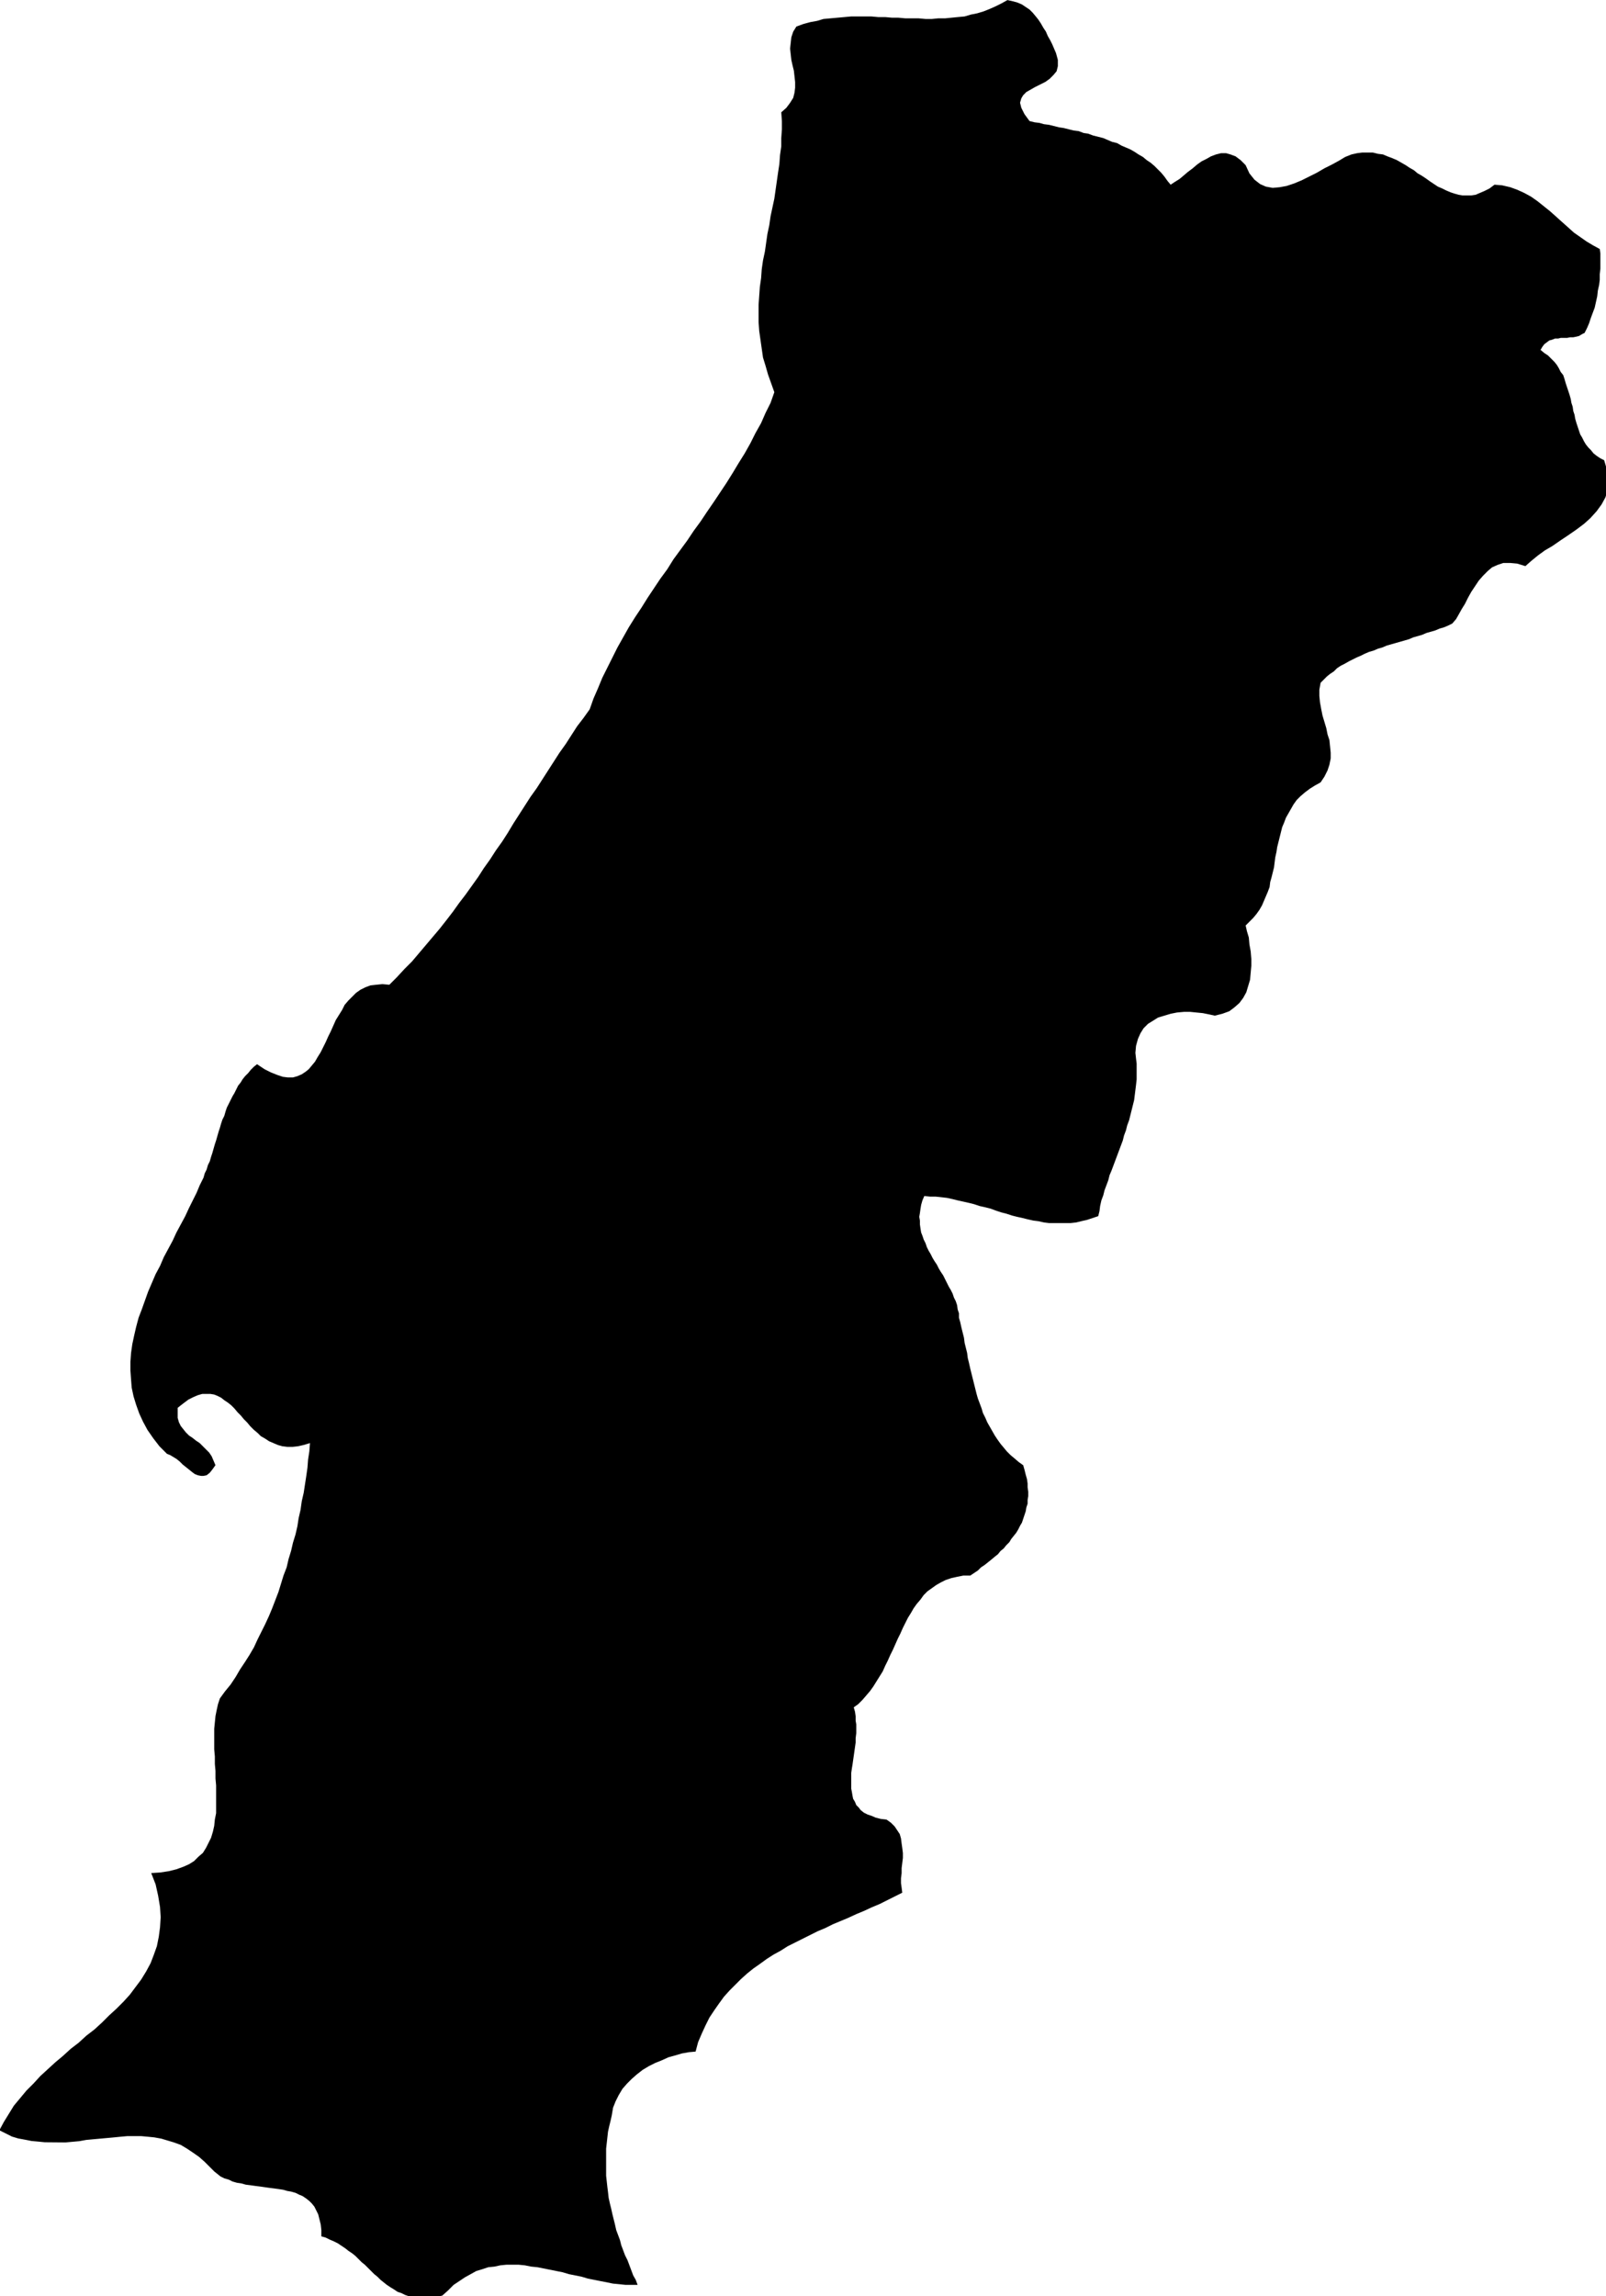 <svg xmlns="http://www.w3.org/2000/svg" fill-rule="evenodd" height="588.515" preserveAspectRatio="none" stroke-linecap="round" viewBox="0 0 2549 3642" width="411.881"><style>.brush0{fill:#fff}.pen0{stroke:#000;stroke-width:1;stroke-linejoin:round}</style><path style="stroke:none;fill:#000" d="m1676 84 3 11v10l-2 8-5 6-6 6-7 5-8 4-8 4-7 4-7 4-5 5-3 5-2 7 2 8 5 10 8 11 8 2 8 1 7 2 8 1 8 2 8 2 7 1 8 2 8 2 8 1 8 3 7 1 8 3 8 2 8 2 7 3 7 3 8 2 7 4 7 3 7 3 7 4 6 4 7 4 6 5 6 4 6 5 6 6 5 5 5 6 5 7 5 6 6-4 8-5 6-5 7-6 8-6 7-6 7-5 8-4 7-4 8-3 8-2h8l7 2 8 3 8 6 8 8 6 13 8 10 9 7 9 4 11 2 11-1 11-2 12-4 12-5 12-6 12-6 12-7 12-6 11-6 10-6 10-4 9-2 8-1h17l8 2 8 1 7 3 8 3 7 3 7 4 7 4 6 4 7 4 6 5 7 4 6 4 7 5 6 4 6 4 7 3 6 3 7 3 6 2 7 2 6 1h14l7-1 7-3 7-3 8-4 8-6 12 1 13 3 11 4 11 5 11 6 10 7 10 8 10 8 9 8 10 9 9 8 10 9 10 7 10 7 10 6 11 6 1 7v24l-1 9v9l-1 8-2 9-1 9-2 9-2 9-3 8-3 8-3 9-3 7-4 8-4 2-5 3-4 1-5 1h-5l-5 1h-10l-4 1h-5l-5 2-4 1-4 3-4 3-3 4-3 5 6 5 6 4 5 5 5 5 4 5 3 5 3 6 4 5 2 6 2 7 2 6 2 6 2 6 2 7 1 6 2 6 1 7 2 6 1 6 2 7 2 6 2 6 2 6 3 5 3 6 3 5 4 5 4 4 4 5 5 4 6 4 6 3 5 17 2 15-1 14-4 13-6 11-8 11-10 11-10 9-12 9-13 9-12 8-13 9-12 7-11 8-11 9-9 8-13-4-11-1h-11l-9 3-9 4-7 6-7 7-7 8-6 9-6 9-5 9-5 10-5 8-5 9-4 7-6 7-6 3-7 3-7 2-7 3-7 2-7 2-7 3-7 2-7 2-7 3-7 2-7 2-7 2-7 2-7 2-7 3-7 2-7 3-7 2-7 3-6 3-7 3-6 3-6 3-7 4-6 3-6 4-5 5-6 4-5 4-5 5-5 5-2 11v10l1 10 2 11 2 10 3 10 3 10 2 10 3 9 1 10 1 10v9l-2 10-3 9-5 10-6 9-9 5-8 5-8 6-7 6-6 6-5 7-4 7-4 7-4 7-3 8-3 7-2 8-2 8-2 8-2 8-1 7-2 9-1 8-1 8-2 8-2 8-2 7-1 8-3 8-3 7-3 7-3 7-4 7-5 7-5 6-6 6-6 6 2 9 3 10 1 11 2 11 1 12v11l-1 11-1 11-3 10-3 10-5 9-6 8-8 7-8 6-11 4-12 3-9-2-10-2-10-1-10-1h-10l-11 1-10 2-10 3-10 3-8 5-8 5-7 7-5 8-4 9-3 11-1 11 1 9 1 8v25l-1 9-1 8-1 8-1 8-2 8-2 8-2 8-2 8-3 8-2 8-3 8-2 8-3 8-3 8-3 8-3 8-3 8-3 8-3 7-2 8-3 8-3 8-2 8-3 8-2 9-1 8-2 8-9 3-9 3-9 2-8 2-9 1h-34l-8-1-9-2-8-1-9-2-8-2-9-2-8-2-9-3-8-2-9-3-8-3-8-2-9-2-9-3-8-2-9-2-9-2-8-2-9-2-9-1-9-1h-9l-9-1-3 7-2 7-1 6-1 7-1 6 1 6v6l1 7 1 6 2 5 2 6 3 6 2 6 3 6 3 5 3 6 3 5 4 6 3 6 3 5 4 6 3 6 3 6 3 6 3 5 3 6 2 6 3 6 2 6 1 7 2 6v7l2 7 2 9 2 8 2 8 1 8 2 8 2 8 1 8 2 8 2 9 2 8 2 8 2 8 2 8 2 8 2 7 3 8 3 8 2 7 4 8 3 7 4 7 4 7 4 7 4 6 5 7 5 6 5 6 6 6 6 5 7 6 7 5 2 7 2 8 2 7 1 7v6l1 7v7l-1 6v6l-2 6-1 6-2 6-2 6-2 6-3 5-3 6-3 5-4 5-4 5-3 5-5 5-4 5-5 4-4 5-5 4-6 5-5 4-5 4-6 4-5 5-6 4-6 4h-11l-10 2-9 2-9 3-8 4-7 4-7 5-7 5-6 6-5 7-6 7-5 7-4 7-5 8-4 8-4 8-4 9-4 8-4 9-4 9-4 8-4 9-4 8-4 9-5 8-5 8-5 8-5 7-6 7-6 7-7 7-7 5 2 7 1 7v7l1 6v14l-1 8v7l-1 7-1 7-1 7-1 7-1 7-1 6-1 7v25l1 5 1 6 1 5 3 5 2 5 4 4 3 4 5 4 6 3 6 2 7 3 8 2 9 1 7 5 6 6 4 6 4 6 2 7 1 8 1 7 1 8v8l-1 8-1 8v8l-1 8v8l1 7 1 8-12 6-12 6-12 6-12 5-13 6-12 5-13 6-12 5-12 5-12 6-12 5-12 6-12 6-12 6-12 6-11 7-11 6-11 7-11 8-10 7-10 8-10 9-9 9-9 9-9 10-8 11-7 10-8 12-6 12-6 13-6 14-4 15-11 1-11 2-10 3-11 3-11 5-10 4-10 5-10 6-9 7-8 7-8 8-7 8-6 10-5 10-4 10-2 12-2 9-2 8-2 9-1 9-1 9-1 9v43l1 9 1 9 1 8 1 9 2 9 2 8 2 9 2 8 2 8 2 9 3 8 3 8 2 8 3 8 3 8 4 8 3 8 3 8 3 8 4 7 3 8h-19l-10-1-10-1-10-2-10-2-10-2-10-2-10-3-10-2-10-2-10-3-10-2-10-2-10-2-10-2-10-1-10-2-10-1h-19l-10 1-9 2-10 1-9 3-10 3-9 5-9 5-9 6-9 6-9 9-9 8-9 2-8 2h-23l-7-2-6-1-6-2-6-3-6-2-6-4-5-3-6-4-5-4-5-4-5-5-5-4-5-5-5-5-5-5-5-4-5-5-5-5-5-4-6-4-5-4-6-4-6-4-6-3-7-3-6-3-7-2v-10l-1-9-2-8-2-8-3-6-3-6-4-5-4-4-5-4-6-4-5-2-6-3-7-2-6-1-7-2-7-1-7-1-8-1-7-1-7-1-8-1-7-1-8-1-7-2-7-1-7-2-6-3-7-2-6-3-5-4-5-4-5-5-10-10-9-8-10-7-9-6-10-6-11-4-10-3-10-3-11-2-10-1-11-1h-22l-11 1-10 1-11 1-11 1-11 1-11 1-11 2-11 1-11 1H71l-10-1-11-1-10-2-11-2-10-3-10-5-10-5 7-13 8-13 8-13 10-12 10-12 11-11 11-12 12-11 12-11 12-10 12-11 13-10 12-11 13-10 12-11 11-11 12-11 11-11 10-11 9-12 9-12 8-13 7-13 5-13 5-14 3-15 2-15 1-16-1-16-3-18-4-18-7-18 15-1 13-2 12-3 11-4 9-4 8-5 7-7 7-6 5-8 4-8 4-8 3-10 2-9 1-10 2-10v-44l-1-11v-12l-1-11v-12l-1-11v-33l1-10 1-10 2-10 2-9 3-9 8-11 9-11 8-12 7-12 8-12 7-11 7-12 6-13 6-12 6-12 6-13 5-12 5-13 5-13 4-13 4-13 5-13 3-13 4-13 3-13 4-13 3-13 2-13 3-13 2-14 3-13 2-13 2-13 2-14 1-13 2-13 1-13-10 3-9 2-9 1h-8l-8-1-7-2-7-3-7-3-6-4-7-4-5-5-6-5-6-6-5-6-5-5-5-6-5-5-5-6-5-5-5-4-6-4-5-4-6-3-5-2-6-1h-13l-7 2-7 3-8 4-8 6-9 7v16l2 7 3 6 4 5 4 5 5 5 6 4 5 4 6 4 5 5 5 5 5 5 4 6 3 7 3 7-5 7-4 5-5 4-5 1h-4l-5-1-5-2-4-3-5-4-5-4-5-4-5-5-5-4-5-3-5-3-5-2-12-12-10-13-9-13-7-13-6-13-5-14-4-13-3-14-1-13-1-14v-14l1-14 2-14 3-14 3-13 4-15 5-13 5-14 5-14 6-14 6-14 7-13 6-14 7-13 7-13 6-13 7-13 7-13 6-13 6-12 6-12 5-12 3-6 3-6 2-7 3-6 2-7 3-6 2-7 2-6 2-7 2-7 2-6 2-7 2-7 2-6 2-7 2-6 3-6 2-7 2-6 3-6 3-6 3-6 3-5 3-6 3-6 4-5 3-5 4-5 5-5 4-5 5-5 5-4 12 8 10 5 10 4 9 3 8 1h8l7-2 7-3 6-4 5-4 5-6 5-6 4-7 5-8 4-8 4-8 4-9 4-8 4-9 4-9 5-8 5-8 4-8 6-7 6-6 6-6 7-5 8-4 8-3 9-1 10-1 11 1 12-12 12-13 12-12 11-13 11-13 11-13 11-13 11-14 10-13 10-14 10-13 10-14 10-14 9-14 10-14 9-14 10-14 9-14 9-15 9-14 9-14 9-14 10-14 9-14 9-14 9-14 9-14 10-14 9-14 9-14 10-13 10-14 6-17 7-16 7-17 8-16 8-16 8-16 9-16 9-16 10-16 10-15 10-16 10-15 10-15 11-15 10-16 11-15 11-15 10-15 11-15 10-15 11-16 10-15 10-15 10-16 9-15 10-16 9-16 8-16 9-16 7-16 8-16 6-17-5-14-5-14-4-14-4-13-2-14-2-14-2-14-1-14v-28l1-14 1-14 2-14 1-14 2-14 3-14 2-14 2-14 3-14 2-14 3-14 3-14 2-14 2-14 2-14 2-13 1-14 2-14v-13l1-14v-13l-1-14 8-7 6-8 5-8 2-8 1-8v-9l-1-9-1-9-2-8-2-9-1-9-1-9 1-9 1-9 3-9 5-8 11-4 11-3 11-2 10-3 11-1 11-1 11-1 11-1h32l11 1h11l11 1h10l11 1h21l11 1h10l10-1h11l10-1 10-1 11-1 10-3 10-2 10-3 10-4 9-4 10-5 9-5 9 2 7 2 7 3 6 4 6 4 5 5 5 6 4 5 4 6 4 7 4 6 3 7 4 7 3 6 3 7 3 7z"/></svg>
